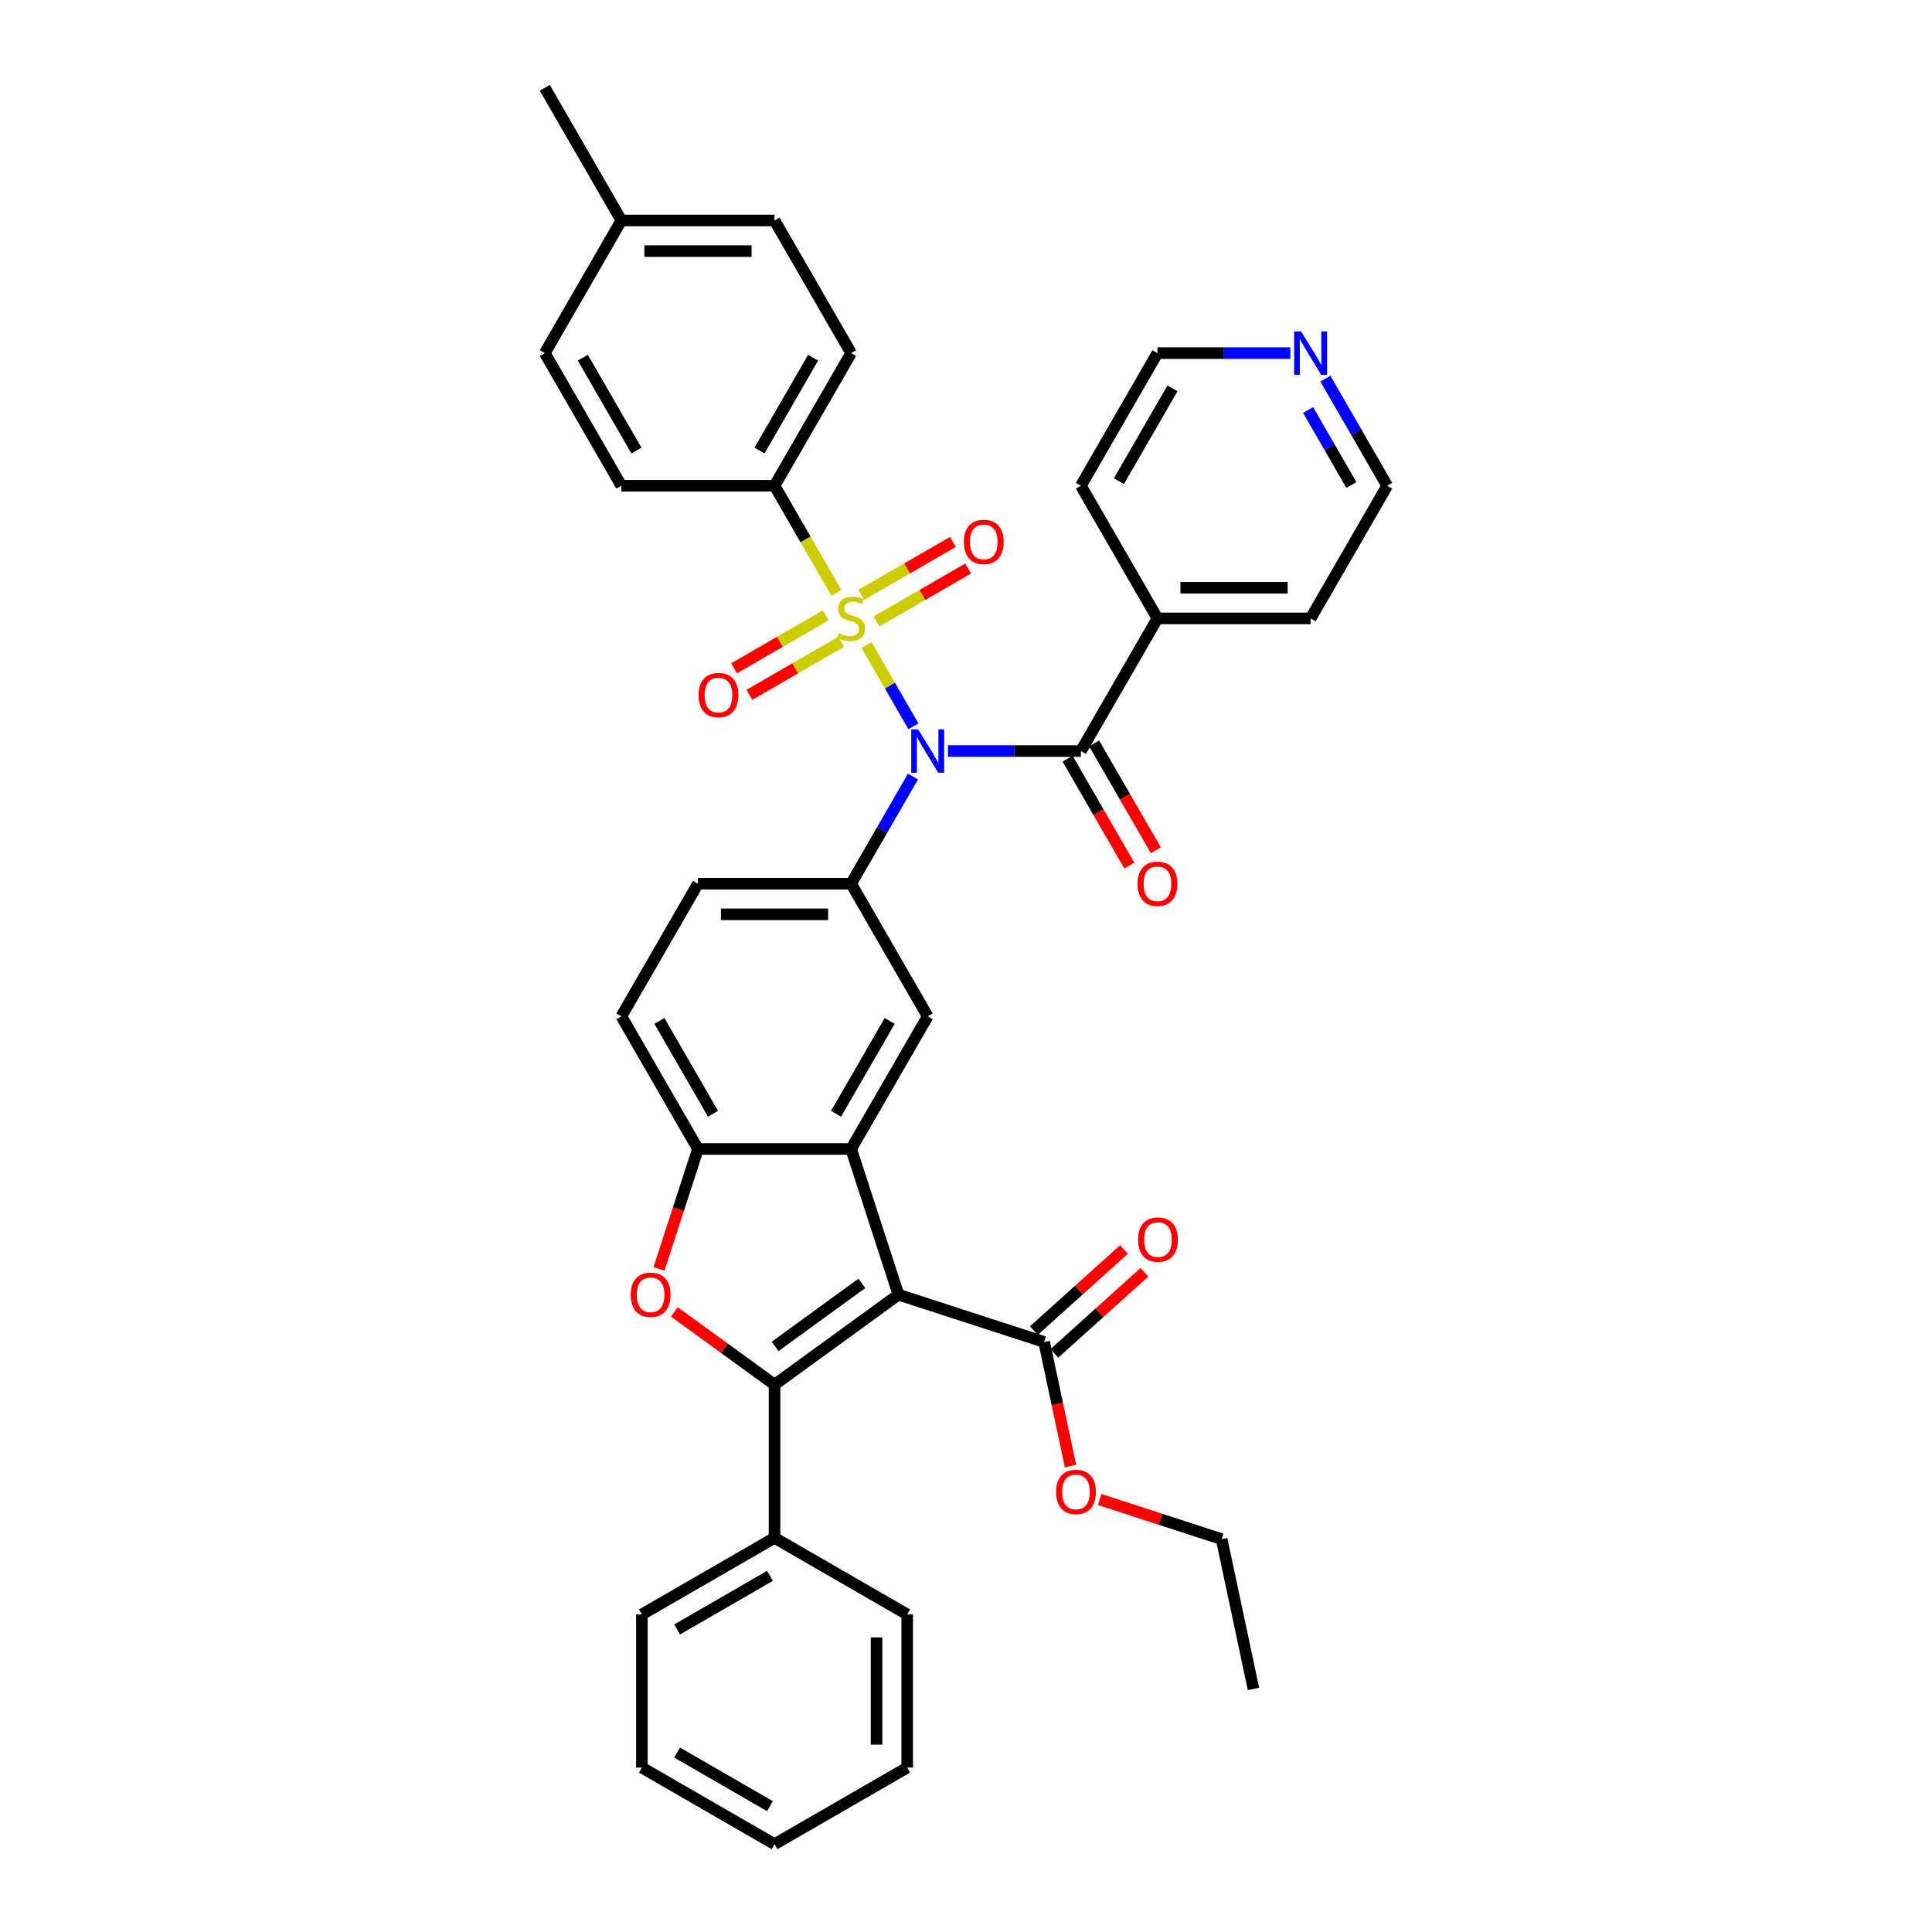 <?xml version='1.0' encoding='iso-8859-1'?>
<svg version='1.1' baseProfile='full'
              xmlns='http://www.w3.org/2000/svg'
                      xmlns:rdkit='http://www.rdkit.org/xml'
                      xmlns:xlink='http://www.w3.org/1999/xlink'
                  xml:space='preserve'
width='1000px' height='1000px' viewBox='0 0 1000 1000'>
<!-- END OF HEADER -->
<rect style='opacity:1.0;fill:#FFFFFF;stroke:none' width='1000' height='1000' x='0' y='0'> </rect>
<path class='bond-1' d='M 448.496,333.862 L 460.64,354.896' style='fill:none;fill-rule:evenodd;stroke:#CCCC00;stroke-width:6px;stroke-linecap:butt;stroke-linejoin:miter;stroke-opacity:1' />
<path class='bond-1' d='M 460.64,354.896 L 472.784,375.931' style='fill:none;fill-rule:evenodd;stroke:#0000FF;stroke-width:6px;stroke-linecap:butt;stroke-linejoin:miter;stroke-opacity:1' />
<path class='bond-10' d='M 432.934,306.907 L 416.918,279.167' style='fill:none;fill-rule:evenodd;stroke:#CCCC00;stroke-width:6px;stroke-linecap:butt;stroke-linejoin:miter;stroke-opacity:1' />
<path class='bond-10' d='M 416.918,279.167 L 400.902,251.426' style='fill:none;fill-rule:evenodd;stroke:#000000;stroke-width:6px;stroke-linecap:butt;stroke-linejoin:miter;stroke-opacity:1' />
<path class='bond-11' d='M 427.397,318.518 L 403.67,332.217' style='fill:none;fill-rule:evenodd;stroke:#CCCC00;stroke-width:6px;stroke-linecap:butt;stroke-linejoin:miter;stroke-opacity:1' />
<path class='bond-11' d='M 403.67,332.217 L 379.943,345.916' style='fill:none;fill-rule:evenodd;stroke:#FF0000;stroke-width:6px;stroke-linecap:butt;stroke-linejoin:miter;stroke-opacity:1' />
<path class='bond-11' d='M 435.325,332.25 L 411.598,345.948' style='fill:none;fill-rule:evenodd;stroke:#CCCC00;stroke-width:6px;stroke-linecap:butt;stroke-linejoin:miter;stroke-opacity:1' />
<path class='bond-11' d='M 411.598,345.948 L 387.871,359.647' style='fill:none;fill-rule:evenodd;stroke:#FF0000;stroke-width:6px;stroke-linecap:butt;stroke-linejoin:miter;stroke-opacity:1' />
<path class='bond-12' d='M 453.685,321.649 L 477.412,307.95' style='fill:none;fill-rule:evenodd;stroke:#CCCC00;stroke-width:6px;stroke-linecap:butt;stroke-linejoin:miter;stroke-opacity:1' />
<path class='bond-12' d='M 477.412,307.95 L 501.139,294.252' style='fill:none;fill-rule:evenodd;stroke:#FF0000;stroke-width:6px;stroke-linecap:butt;stroke-linejoin:miter;stroke-opacity:1' />
<path class='bond-12' d='M 445.758,307.917 L 469.484,294.219' style='fill:none;fill-rule:evenodd;stroke:#CCCC00;stroke-width:6px;stroke-linecap:butt;stroke-linejoin:miter;stroke-opacity:1' />
<path class='bond-12' d='M 469.484,294.219 L 493.211,280.52' style='fill:none;fill-rule:evenodd;stroke:#FF0000;stroke-width:6px;stroke-linecap:butt;stroke-linejoin:miter;stroke-opacity:1' />
<path class='bond-0' d='M 465.039,670.111 L 440.541,594.713' style='fill:none;fill-rule:evenodd;stroke:#000000;stroke-width:6px;stroke-linecap:butt;stroke-linejoin:miter;stroke-opacity:1' />
<path class='bond-2' d='M 465.039,670.111 L 400.902,716.71' style='fill:none;fill-rule:evenodd;stroke:#000000;stroke-width:6px;stroke-linecap:butt;stroke-linejoin:miter;stroke-opacity:1' />
<path class='bond-2' d='M 446.099,664.273 L 401.203,696.892' style='fill:none;fill-rule:evenodd;stroke:#000000;stroke-width:6px;stroke-linecap:butt;stroke-linejoin:miter;stroke-opacity:1' />
<path class='bond-9' d='M 465.039,670.111 L 540.438,694.609' style='fill:none;fill-rule:evenodd;stroke:#000000;stroke-width:6px;stroke-linecap:butt;stroke-linejoin:miter;stroke-opacity:1' />
<path class='bond-5' d='M 490.677,388.741 L 525.068,388.741' style='fill:none;fill-rule:evenodd;stroke:#0000FF;stroke-width:6px;stroke-linecap:butt;stroke-linejoin:miter;stroke-opacity:1' />
<path class='bond-5' d='M 525.068,388.741 L 559.459,388.741' style='fill:none;fill-rule:evenodd;stroke:#000000;stroke-width:6px;stroke-linecap:butt;stroke-linejoin:miter;stroke-opacity:1' />
<path class='bond-6' d='M 472.555,401.949 L 456.548,429.673' style='fill:none;fill-rule:evenodd;stroke:#0000FF;stroke-width:6px;stroke-linecap:butt;stroke-linejoin:miter;stroke-opacity:1' />
<path class='bond-6' d='M 456.548,429.673 L 440.541,457.398' style='fill:none;fill-rule:evenodd;stroke:#000000;stroke-width:6px;stroke-linecap:butt;stroke-linejoin:miter;stroke-opacity:1' />
<path class='bond-13' d='M 400.902,716.71 L 400.902,795.988' style='fill:none;fill-rule:evenodd;stroke:#000000;stroke-width:6px;stroke-linecap:butt;stroke-linejoin:miter;stroke-opacity:1' />
<path class='bond-41' d='M 400.902,716.71 L 374.977,697.874' style='fill:none;fill-rule:evenodd;stroke:#000000;stroke-width:6px;stroke-linecap:butt;stroke-linejoin:miter;stroke-opacity:1' />
<path class='bond-41' d='M 374.977,697.874 L 349.052,679.039' style='fill:none;fill-rule:evenodd;stroke:#FF0000;stroke-width:6px;stroke-linecap:butt;stroke-linejoin:miter;stroke-opacity:1' />
<path class='bond-3' d='M 440.541,594.713 L 480.18,526.055' style='fill:none;fill-rule:evenodd;stroke:#000000;stroke-width:6px;stroke-linecap:butt;stroke-linejoin:miter;stroke-opacity:1' />
<path class='bond-3' d='M 432.756,576.486 L 460.503,528.426' style='fill:none;fill-rule:evenodd;stroke:#000000;stroke-width:6px;stroke-linecap:butt;stroke-linejoin:miter;stroke-opacity:1' />
<path class='bond-39' d='M 440.541,594.713 L 361.263,594.713' style='fill:none;fill-rule:evenodd;stroke:#000000;stroke-width:6px;stroke-linecap:butt;stroke-linejoin:miter;stroke-opacity:1' />
<path class='bond-4' d='M 341.097,656.776 L 351.18,625.744' style='fill:none;fill-rule:evenodd;stroke:#FF0000;stroke-width:6px;stroke-linecap:butt;stroke-linejoin:miter;stroke-opacity:1' />
<path class='bond-4' d='M 351.18,625.744 L 361.263,594.713' style='fill:none;fill-rule:evenodd;stroke:#000000;stroke-width:6px;stroke-linecap:butt;stroke-linejoin:miter;stroke-opacity:1' />
<path class='bond-14' d='M 552.593,392.705 L 568.563,420.366' style='fill:none;fill-rule:evenodd;stroke:#000000;stroke-width:6px;stroke-linecap:butt;stroke-linejoin:miter;stroke-opacity:1' />
<path class='bond-14' d='M 568.563,420.366 L 584.534,448.027' style='fill:none;fill-rule:evenodd;stroke:#FF0000;stroke-width:6px;stroke-linecap:butt;stroke-linejoin:miter;stroke-opacity:1' />
<path class='bond-14' d='M 566.325,384.777 L 582.295,412.438' style='fill:none;fill-rule:evenodd;stroke:#000000;stroke-width:6px;stroke-linecap:butt;stroke-linejoin:miter;stroke-opacity:1' />
<path class='bond-14' d='M 582.295,412.438 L 598.265,440.099' style='fill:none;fill-rule:evenodd;stroke:#FF0000;stroke-width:6px;stroke-linecap:butt;stroke-linejoin:miter;stroke-opacity:1' />
<path class='bond-16' d='M 559.459,388.741 L 599.098,320.084' style='fill:none;fill-rule:evenodd;stroke:#000000;stroke-width:6px;stroke-linecap:butt;stroke-linejoin:miter;stroke-opacity:1' />
<path class='bond-8' d='M 440.541,457.398 L 480.18,526.055' style='fill:none;fill-rule:evenodd;stroke:#000000;stroke-width:6px;stroke-linecap:butt;stroke-linejoin:miter;stroke-opacity:1' />
<path class='bond-15' d='M 440.541,457.398 L 361.263,457.398' style='fill:none;fill-rule:evenodd;stroke:#000000;stroke-width:6px;stroke-linecap:butt;stroke-linejoin:miter;stroke-opacity:1' />
<path class='bond-15' d='M 428.649,473.254 L 373.154,473.254' style='fill:none;fill-rule:evenodd;stroke:#000000;stroke-width:6px;stroke-linecap:butt;stroke-linejoin:miter;stroke-opacity:1' />
<path class='bond-7' d='M 361.263,594.713 L 321.623,526.055' style='fill:none;fill-rule:evenodd;stroke:#000000;stroke-width:6px;stroke-linecap:butt;stroke-linejoin:miter;stroke-opacity:1' />
<path class='bond-7' d='M 369.048,576.486 L 341.301,528.426' style='fill:none;fill-rule:evenodd;stroke:#000000;stroke-width:6px;stroke-linecap:butt;stroke-linejoin:miter;stroke-opacity:1' />
<path class='bond-18' d='M 545.743,700.501 L 569.056,679.509' style='fill:none;fill-rule:evenodd;stroke:#000000;stroke-width:6px;stroke-linecap:butt;stroke-linejoin:miter;stroke-opacity:1' />
<path class='bond-18' d='M 569.056,679.509 L 592.37,658.518' style='fill:none;fill-rule:evenodd;stroke:#FF0000;stroke-width:6px;stroke-linecap:butt;stroke-linejoin:miter;stroke-opacity:1' />
<path class='bond-18' d='M 535.133,688.718 L 558.447,667.726' style='fill:none;fill-rule:evenodd;stroke:#000000;stroke-width:6px;stroke-linecap:butt;stroke-linejoin:miter;stroke-opacity:1' />
<path class='bond-18' d='M 558.447,667.726 L 581.76,646.734' style='fill:none;fill-rule:evenodd;stroke:#FF0000;stroke-width:6px;stroke-linecap:butt;stroke-linejoin:miter;stroke-opacity:1' />
<path class='bond-22' d='M 540.438,694.609 L 547.262,726.715' style='fill:none;fill-rule:evenodd;stroke:#000000;stroke-width:6px;stroke-linecap:butt;stroke-linejoin:miter;stroke-opacity:1' />
<path class='bond-22' d='M 547.262,726.715 L 554.086,758.821' style='fill:none;fill-rule:evenodd;stroke:#FF0000;stroke-width:6px;stroke-linecap:butt;stroke-linejoin:miter;stroke-opacity:1' />
<path class='bond-20' d='M 400.902,251.426 L 440.541,182.769' style='fill:none;fill-rule:evenodd;stroke:#000000;stroke-width:6px;stroke-linecap:butt;stroke-linejoin:miter;stroke-opacity:1' />
<path class='bond-20' d='M 393.116,233.2 L 420.864,185.14' style='fill:none;fill-rule:evenodd;stroke:#000000;stroke-width:6px;stroke-linecap:butt;stroke-linejoin:miter;stroke-opacity:1' />
<path class='bond-21' d='M 400.902,251.426 L 321.623,251.426' style='fill:none;fill-rule:evenodd;stroke:#000000;stroke-width:6px;stroke-linecap:butt;stroke-linejoin:miter;stroke-opacity:1' />
<path class='bond-30' d='M 400.902,795.988 L 332.245,835.628' style='fill:none;fill-rule:evenodd;stroke:#000000;stroke-width:6px;stroke-linecap:butt;stroke-linejoin:miter;stroke-opacity:1' />
<path class='bond-30' d='M 398.531,815.666 L 350.471,843.413' style='fill:none;fill-rule:evenodd;stroke:#000000;stroke-width:6px;stroke-linecap:butt;stroke-linejoin:miter;stroke-opacity:1' />
<path class='bond-31' d='M 400.902,795.988 L 469.559,835.628' style='fill:none;fill-rule:evenodd;stroke:#000000;stroke-width:6px;stroke-linecap:butt;stroke-linejoin:miter;stroke-opacity:1' />
<path class='bond-17' d='M 361.263,457.398 L 321.623,526.055' style='fill:none;fill-rule:evenodd;stroke:#000000;stroke-width:6px;stroke-linecap:butt;stroke-linejoin:miter;stroke-opacity:1' />
<path class='bond-28' d='M 599.098,320.084 L 559.459,251.426' style='fill:none;fill-rule:evenodd;stroke:#000000;stroke-width:6px;stroke-linecap:butt;stroke-linejoin:miter;stroke-opacity:1' />
<path class='bond-29' d='M 599.098,320.084 L 678.377,320.084' style='fill:none;fill-rule:evenodd;stroke:#000000;stroke-width:6px;stroke-linecap:butt;stroke-linejoin:miter;stroke-opacity:1' />
<path class='bond-29' d='M 610.99,304.228 L 666.485,304.228' style='fill:none;fill-rule:evenodd;stroke:#000000;stroke-width:6px;stroke-linecap:butt;stroke-linejoin:miter;stroke-opacity:1' />
<path class='bond-19' d='M 686.002,195.977 L 702.009,223.702' style='fill:none;fill-rule:evenodd;stroke:#0000FF;stroke-width:6px;stroke-linecap:butt;stroke-linejoin:miter;stroke-opacity:1' />
<path class='bond-19' d='M 702.009,223.702 L 718.016,251.426' style='fill:none;fill-rule:evenodd;stroke:#000000;stroke-width:6px;stroke-linecap:butt;stroke-linejoin:miter;stroke-opacity:1' />
<path class='bond-19' d='M 677.073,212.222 L 688.278,231.629' style='fill:none;fill-rule:evenodd;stroke:#0000FF;stroke-width:6px;stroke-linecap:butt;stroke-linejoin:miter;stroke-opacity:1' />
<path class='bond-19' d='M 688.278,231.629 L 699.483,251.037' style='fill:none;fill-rule:evenodd;stroke:#000000;stroke-width:6px;stroke-linecap:butt;stroke-linejoin:miter;stroke-opacity:1' />
<path class='bond-40' d='M 667.88,182.769 L 633.489,182.769' style='fill:none;fill-rule:evenodd;stroke:#0000FF;stroke-width:6px;stroke-linecap:butt;stroke-linejoin:miter;stroke-opacity:1' />
<path class='bond-40' d='M 633.489,182.769 L 599.098,182.769' style='fill:none;fill-rule:evenodd;stroke:#000000;stroke-width:6px;stroke-linecap:butt;stroke-linejoin:miter;stroke-opacity:1' />
<path class='bond-24' d='M 440.541,182.769 L 400.902,114.112' style='fill:none;fill-rule:evenodd;stroke:#000000;stroke-width:6px;stroke-linecap:butt;stroke-linejoin:miter;stroke-opacity:1' />
<path class='bond-23' d='M 321.623,251.426 L 281.984,182.769' style='fill:none;fill-rule:evenodd;stroke:#000000;stroke-width:6px;stroke-linecap:butt;stroke-linejoin:miter;stroke-opacity:1' />
<path class='bond-23' d='M 329.409,233.2 L 301.661,185.14' style='fill:none;fill-rule:evenodd;stroke:#000000;stroke-width:6px;stroke-linecap:butt;stroke-linejoin:miter;stroke-opacity:1' />
<path class='bond-32' d='M 569.209,776.148 L 600.764,786.401' style='fill:none;fill-rule:evenodd;stroke:#FF0000;stroke-width:6px;stroke-linecap:butt;stroke-linejoin:miter;stroke-opacity:1' />
<path class='bond-32' d='M 600.764,786.401 L 632.319,796.654' style='fill:none;fill-rule:evenodd;stroke:#000000;stroke-width:6px;stroke-linecap:butt;stroke-linejoin:miter;stroke-opacity:1' />
<path class='bond-25' d='M 281.984,182.769 L 321.623,114.112' style='fill:none;fill-rule:evenodd;stroke:#000000;stroke-width:6px;stroke-linecap:butt;stroke-linejoin:miter;stroke-opacity:1' />
<path class='bond-38' d='M 400.902,114.112 L 321.623,114.112' style='fill:none;fill-rule:evenodd;stroke:#000000;stroke-width:6px;stroke-linecap:butt;stroke-linejoin:miter;stroke-opacity:1' />
<path class='bond-38' d='M 389.01,129.968 L 333.515,129.968' style='fill:none;fill-rule:evenodd;stroke:#000000;stroke-width:6px;stroke-linecap:butt;stroke-linejoin:miter;stroke-opacity:1' />
<path class='bond-33' d='M 321.623,114.112 L 281.984,45.455' style='fill:none;fill-rule:evenodd;stroke:#000000;stroke-width:6px;stroke-linecap:butt;stroke-linejoin:miter;stroke-opacity:1' />
<path class='bond-26' d='M 599.098,182.769 L 559.459,251.426' style='fill:none;fill-rule:evenodd;stroke:#000000;stroke-width:6px;stroke-linecap:butt;stroke-linejoin:miter;stroke-opacity:1' />
<path class='bond-26' d='M 606.884,200.995 L 579.136,249.056' style='fill:none;fill-rule:evenodd;stroke:#000000;stroke-width:6px;stroke-linecap:butt;stroke-linejoin:miter;stroke-opacity:1' />
<path class='bond-27' d='M 718.016,251.426 L 678.377,320.084' style='fill:none;fill-rule:evenodd;stroke:#000000;stroke-width:6px;stroke-linecap:butt;stroke-linejoin:miter;stroke-opacity:1' />
<path class='bond-36' d='M 332.245,835.628 L 332.245,914.906' style='fill:none;fill-rule:evenodd;stroke:#000000;stroke-width:6px;stroke-linecap:butt;stroke-linejoin:miter;stroke-opacity:1' />
<path class='bond-35' d='M 469.559,835.628 L 469.559,914.906' style='fill:none;fill-rule:evenodd;stroke:#000000;stroke-width:6px;stroke-linecap:butt;stroke-linejoin:miter;stroke-opacity:1' />
<path class='bond-35' d='M 453.703,847.519 L 453.703,903.014' style='fill:none;fill-rule:evenodd;stroke:#000000;stroke-width:6px;stroke-linecap:butt;stroke-linejoin:miter;stroke-opacity:1' />
<path class='bond-34' d='M 632.319,796.654 L 648.802,874.2' style='fill:none;fill-rule:evenodd;stroke:#000000;stroke-width:6px;stroke-linecap:butt;stroke-linejoin:miter;stroke-opacity:1' />
<path class='bond-37' d='M 469.559,914.906 L 400.902,954.545' style='fill:none;fill-rule:evenodd;stroke:#000000;stroke-width:6px;stroke-linecap:butt;stroke-linejoin:miter;stroke-opacity:1' />
<path class='bond-42' d='M 332.245,914.906 L 400.902,954.545' style='fill:none;fill-rule:evenodd;stroke:#000000;stroke-width:6px;stroke-linecap:butt;stroke-linejoin:miter;stroke-opacity:1' />
<path class='bond-42' d='M 350.471,907.121 L 398.531,934.868' style='fill:none;fill-rule:evenodd;stroke:#000000;stroke-width:6px;stroke-linecap:butt;stroke-linejoin:miter;stroke-opacity:1' />
<path  class='atom-0' d='M 434.199 327.789
Q 434.452 327.885, 435.499 328.329
Q 436.545 328.772, 437.687 329.058
Q 438.86 329.312, 440.002 329.312
Q 442.127 329.312, 443.363 328.297
Q 444.6 327.25, 444.6 325.443
Q 444.6 324.206, 443.966 323.445
Q 443.363 322.684, 442.412 322.272
Q 441.461 321.859, 439.875 321.384
Q 437.877 320.781, 436.672 320.21
Q 435.499 319.64, 434.643 318.435
Q 433.818 317.23, 433.818 315.2
Q 433.818 312.378, 435.721 310.634
Q 437.655 308.889, 441.461 308.889
Q 444.061 308.889, 447.01 310.126
L 446.281 312.568
Q 443.585 311.458, 441.556 311.458
Q 439.368 311.458, 438.163 312.378
Q 436.958 313.266, 436.989 314.819
Q 436.989 316.024, 437.592 316.754
Q 438.226 317.483, 439.114 317.895
Q 440.034 318.308, 441.556 318.783
Q 443.585 319.418, 444.79 320.052
Q 445.995 320.686, 446.852 321.986
Q 447.74 323.255, 447.74 325.443
Q 447.74 328.551, 445.647 330.231
Q 443.585 331.88, 440.129 331.88
Q 438.131 331.88, 436.609 331.436
Q 435.118 331.024, 433.343 330.295
L 434.199 327.789
' fill='#CCCC00'/>
<path  class='atom-2' d='M 475.218 377.515
L 482.575 389.407
Q 483.304 390.58, 484.477 392.705
Q 485.651 394.829, 485.714 394.956
L 485.714 377.515
L 488.695 377.515
L 488.695 399.967
L 485.619 399.967
L 477.723 386.965
Q 476.803 385.443, 475.82 383.699
Q 474.869 381.955, 474.583 381.415
L 474.583 399.967
L 471.666 399.967
L 471.666 377.515
L 475.218 377.515
' fill='#0000FF'/>
<path  class='atom-5' d='M 326.458 670.174
Q 326.458 664.783, 329.122 661.771
Q 331.785 658.758, 336.764 658.758
Q 341.743 658.758, 344.407 661.771
Q 347.07 664.783, 347.07 670.174
Q 347.07 675.629, 344.375 678.736
Q 341.679 681.812, 336.764 681.812
Q 331.817 681.812, 329.122 678.736
Q 326.458 675.66, 326.458 670.174
M 336.764 679.276
Q 340.189 679.276, 342.028 676.992
Q 343.899 674.677, 343.899 670.174
Q 343.899 665.767, 342.028 663.547
Q 340.189 661.295, 336.764 661.295
Q 333.339 661.295, 331.468 663.515
Q 329.629 665.735, 329.629 670.174
Q 329.629 674.709, 331.468 676.992
Q 333.339 679.276, 336.764 679.276
' fill='#FF0000'/>
<path  class='atom-12' d='M 361.578 359.786
Q 361.578 354.395, 364.241 351.383
Q 366.905 348.37, 371.884 348.37
Q 376.863 348.37, 379.526 351.383
Q 382.19 354.395, 382.19 359.786
Q 382.19 365.241, 379.495 368.348
Q 376.799 371.424, 371.884 371.424
Q 366.937 371.424, 364.241 368.348
Q 361.578 365.272, 361.578 359.786
M 371.884 368.887
Q 375.309 368.887, 377.148 366.604
Q 379.019 364.289, 379.019 359.786
Q 379.019 355.378, 377.148 353.159
Q 375.309 350.907, 371.884 350.907
Q 368.459 350.907, 366.588 353.127
Q 364.749 355.347, 364.749 359.786
Q 364.749 364.321, 366.588 366.604
Q 368.459 368.887, 371.884 368.887
' fill='#FF0000'/>
<path  class='atom-13' d='M 498.892 280.508
Q 498.892 275.117, 501.556 272.104
Q 504.22 269.092, 509.198 269.092
Q 514.177 269.092, 516.841 272.104
Q 519.505 275.117, 519.505 280.508
Q 519.505 285.962, 516.809 289.07
Q 514.114 292.146, 509.198 292.146
Q 504.251 292.146, 501.556 289.07
Q 498.892 285.994, 498.892 280.508
M 509.198 289.609
Q 512.623 289.609, 514.462 287.326
Q 516.333 285.011, 516.333 280.508
Q 516.333 276.1, 514.462 273.88
Q 512.623 271.629, 509.198 271.629
Q 505.773 271.629, 503.903 273.848
Q 502.063 276.068, 502.063 280.508
Q 502.063 285.042, 503.903 287.326
Q 505.773 289.609, 509.198 289.609
' fill='#FF0000'/>
<path  class='atom-15' d='M 588.792 457.461
Q 588.792 452.071, 591.456 449.058
Q 594.12 446.045, 599.098 446.045
Q 604.077 446.045, 606.741 449.058
Q 609.404 452.071, 609.404 457.461
Q 609.404 462.916, 606.709 466.024
Q 604.013 469.1, 599.098 469.1
Q 594.151 469.1, 591.456 466.024
Q 588.792 462.948, 588.792 457.461
M 599.098 466.563
Q 602.523 466.563, 604.362 464.279
Q 606.233 461.965, 606.233 457.461
Q 606.233 453.054, 604.362 450.834
Q 602.523 448.582, 599.098 448.582
Q 595.673 448.582, 593.802 450.802
Q 591.963 453.022, 591.963 457.461
Q 591.963 461.996, 593.802 464.279
Q 595.673 466.563, 599.098 466.563
' fill='#FF0000'/>
<path  class='atom-19' d='M 589.047 641.625
Q 589.047 636.234, 591.711 633.222
Q 594.375 630.209, 599.353 630.209
Q 604.332 630.209, 606.996 633.222
Q 609.66 636.234, 609.66 641.625
Q 609.66 647.079, 606.964 650.187
Q 604.269 653.263, 599.353 653.263
Q 594.406 653.263, 591.711 650.187
Q 589.047 647.111, 589.047 641.625
M 599.353 650.726
Q 602.778 650.726, 604.617 648.443
Q 606.488 646.128, 606.488 641.625
Q 606.488 637.217, 604.617 634.997
Q 602.778 632.746, 599.353 632.746
Q 595.929 632.746, 594.058 634.966
Q 592.218 637.186, 592.218 641.625
Q 592.218 646.16, 594.058 648.443
Q 595.929 650.726, 599.353 650.726
' fill='#FF0000'/>
<path  class='atom-20' d='M 673.414 171.543
L 680.771 183.435
Q 681.5 184.608, 682.674 186.733
Q 683.847 188.858, 683.91 188.984
L 683.91 171.543
L 686.891 171.543
L 686.891 193.995
L 683.815 193.995
L 675.919 180.993
Q 675 179.471, 674.016 177.727
Q 673.065 175.983, 672.78 175.444
L 672.78 193.995
L 669.862 193.995
L 669.862 171.543
L 673.414 171.543
' fill='#0000FF'/>
<path  class='atom-23' d='M 546.615 772.219
Q 546.615 766.828, 549.278 763.815
Q 551.942 760.803, 556.921 760.803
Q 561.9 760.803, 564.563 763.815
Q 567.227 766.828, 567.227 772.219
Q 567.227 777.673, 564.532 780.781
Q 561.836 783.857, 556.921 783.857
Q 551.974 783.857, 549.278 780.781
Q 546.615 777.705, 546.615 772.219
M 556.921 781.32
Q 560.346 781.32, 562.185 779.037
Q 564.056 776.722, 564.056 772.219
Q 564.056 767.811, 562.185 765.591
Q 560.346 763.34, 556.921 763.34
Q 553.496 763.34, 551.625 765.56
Q 549.786 767.779, 549.786 772.219
Q 549.786 776.754, 551.625 779.037
Q 553.496 781.32, 556.921 781.32
' fill='#FF0000'/>
</svg>
